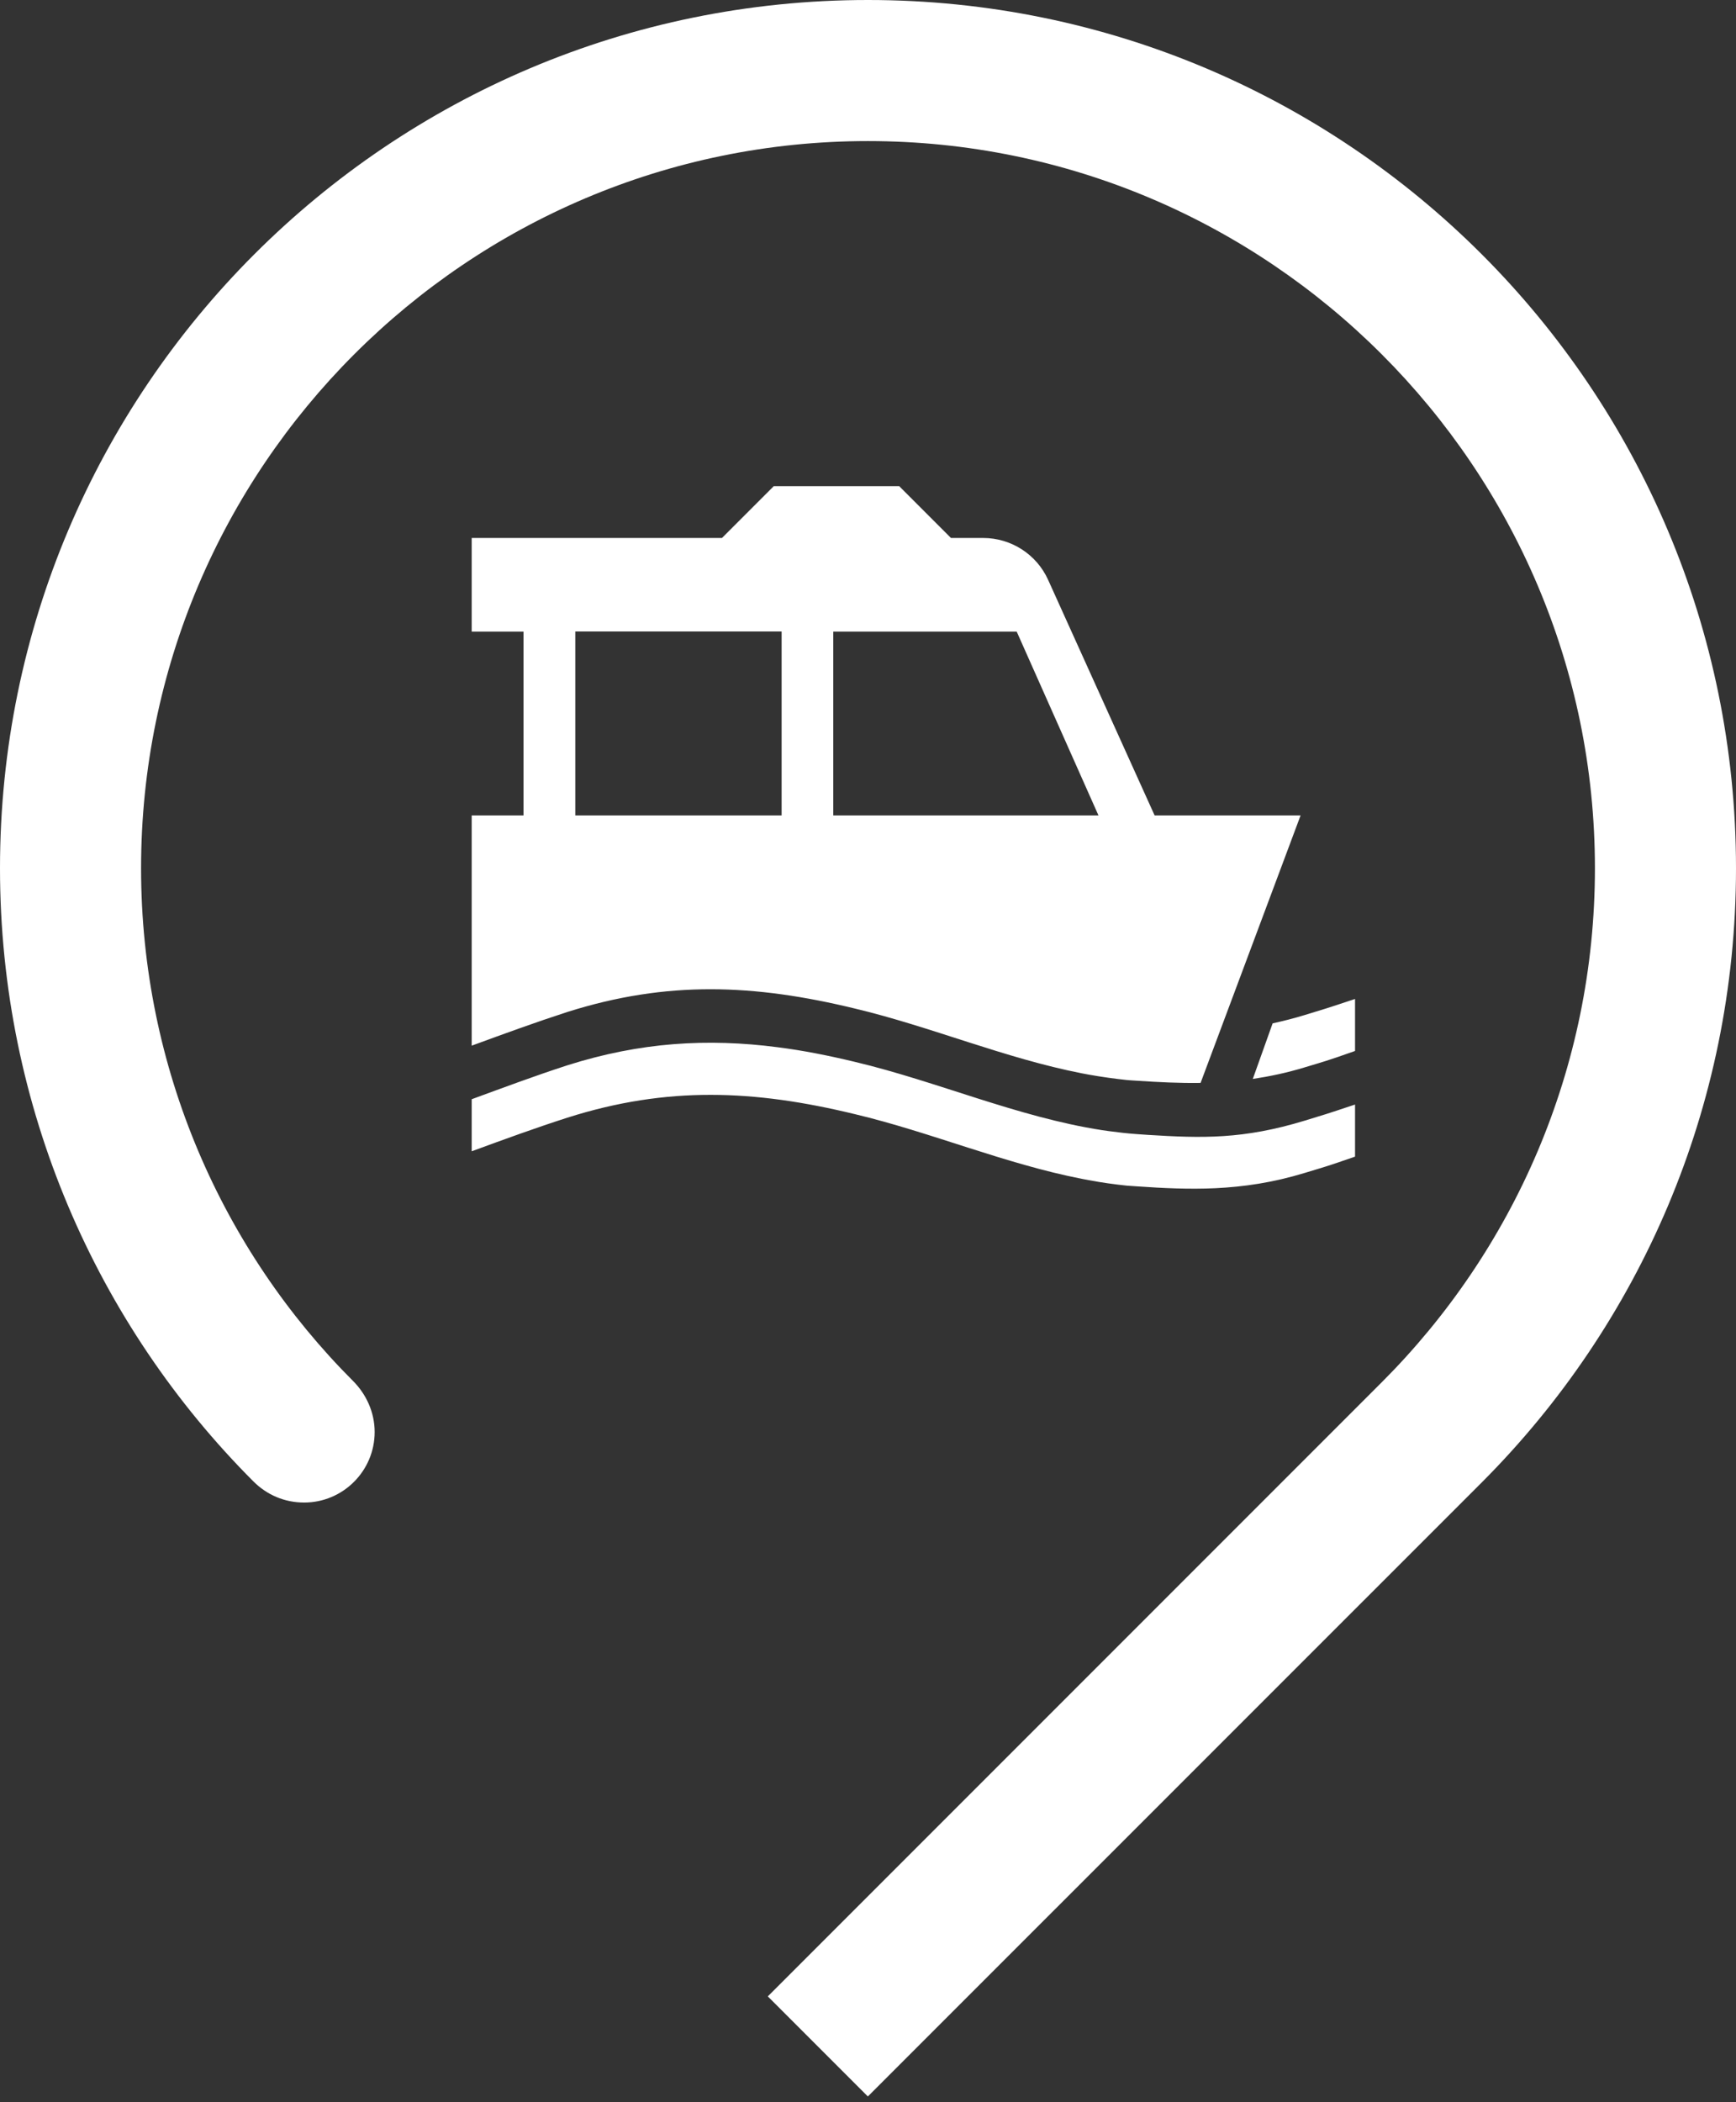 <svg width="38" height="46" viewBox="0 0 38 46" fill="none" xmlns="http://www.w3.org/2000/svg">
<rect x="0" y="0" width="38" height="46" fill="#333333" stroke="none"/>
<path d="M16.807 43.684L18.997 45.874L32.446 32.427C35.876 28.989 38 24.242 38 18.999C38 8.508 29.496 -1.14441e-05 18.999 -1.14441e-05C8.508 -1.14441e-05 0 8.508 0 18.999C0 24.238 2.128 28.995 5.548 32.417C5.839 32.707 6.223 32.878 6.658 32.878C7.508 32.878 8.201 32.186 8.201 31.335C8.201 30.903 8.016 30.506 7.727 30.217C4.871 27.361 3.088 23.379 3.088 18.999C3.088 10.226 10.226 3.087 18.999 3.087C27.773 3.087 34.912 10.226 34.912 18.999C34.912 23.388 33.129 27.364 30.245 30.247L16.807 43.684Z" fill="white"/>
<path d="M28.565 22.209C28.316 22.286 28.081 22.343 27.857 22.393L27.423 23.609C27.788 23.554 28.165 23.476 28.565 23.354C28.994 23.224 29.018 23.224 29.661 22.997V21.859C29.003 22.078 28.994 22.078 28.565 22.209ZM12.593 17.843H17.109V13.818H12.593V17.843ZM18.24 17.843H24.045L22.255 13.821H18.24V17.843ZM12.418 22.144C11.716 22.372 11.05 22.615 10.325 22.881V21.742V17.843H11.459V13.821H10.325V11.772H15.803L16.937 10.638H19.683L20.816 11.772H21.521C22.135 11.772 22.692 12.132 22.943 12.689L25.274 17.843H28.469L26.28 23.696C25.818 23.703 25.361 23.68 24.884 23.648C24.812 23.645 24.739 23.638 24.666 23.633C24.39 23.603 24.115 23.565 23.84 23.516L23.681 23.486C21.996 23.157 20.371 22.463 18.715 22.069C16.509 21.534 14.607 21.452 12.418 22.144ZM28.565 24.52C28.994 24.389 29.003 24.389 29.661 24.169V25.309C29.018 25.533 28.994 25.533 28.565 25.664C27.861 25.879 27.225 25.97 26.602 26C26.029 26.026 25.468 26 24.884 25.959C24.812 25.955 24.739 25.95 24.666 25.944C24.39 25.915 24.115 25.877 23.84 25.825L23.681 25.795C21.996 25.466 20.371 24.774 18.715 24.38C16.509 23.845 14.607 23.762 12.418 24.457C11.716 24.683 11.05 24.926 10.325 25.192V24.053C11.05 23.788 11.716 23.538 12.418 23.311C14.018 22.803 15.491 22.717 17.02 22.915C17.575 22.985 18.137 23.097 18.715 23.236C20.513 23.663 22.272 24.442 24.113 24.728L24.274 24.751C24.475 24.778 24.68 24.802 24.884 24.816C24.968 24.822 25.046 24.826 25.126 24.833C26.311 24.907 27.213 24.933 28.565 24.52Z" fill="white"/>
</svg>
